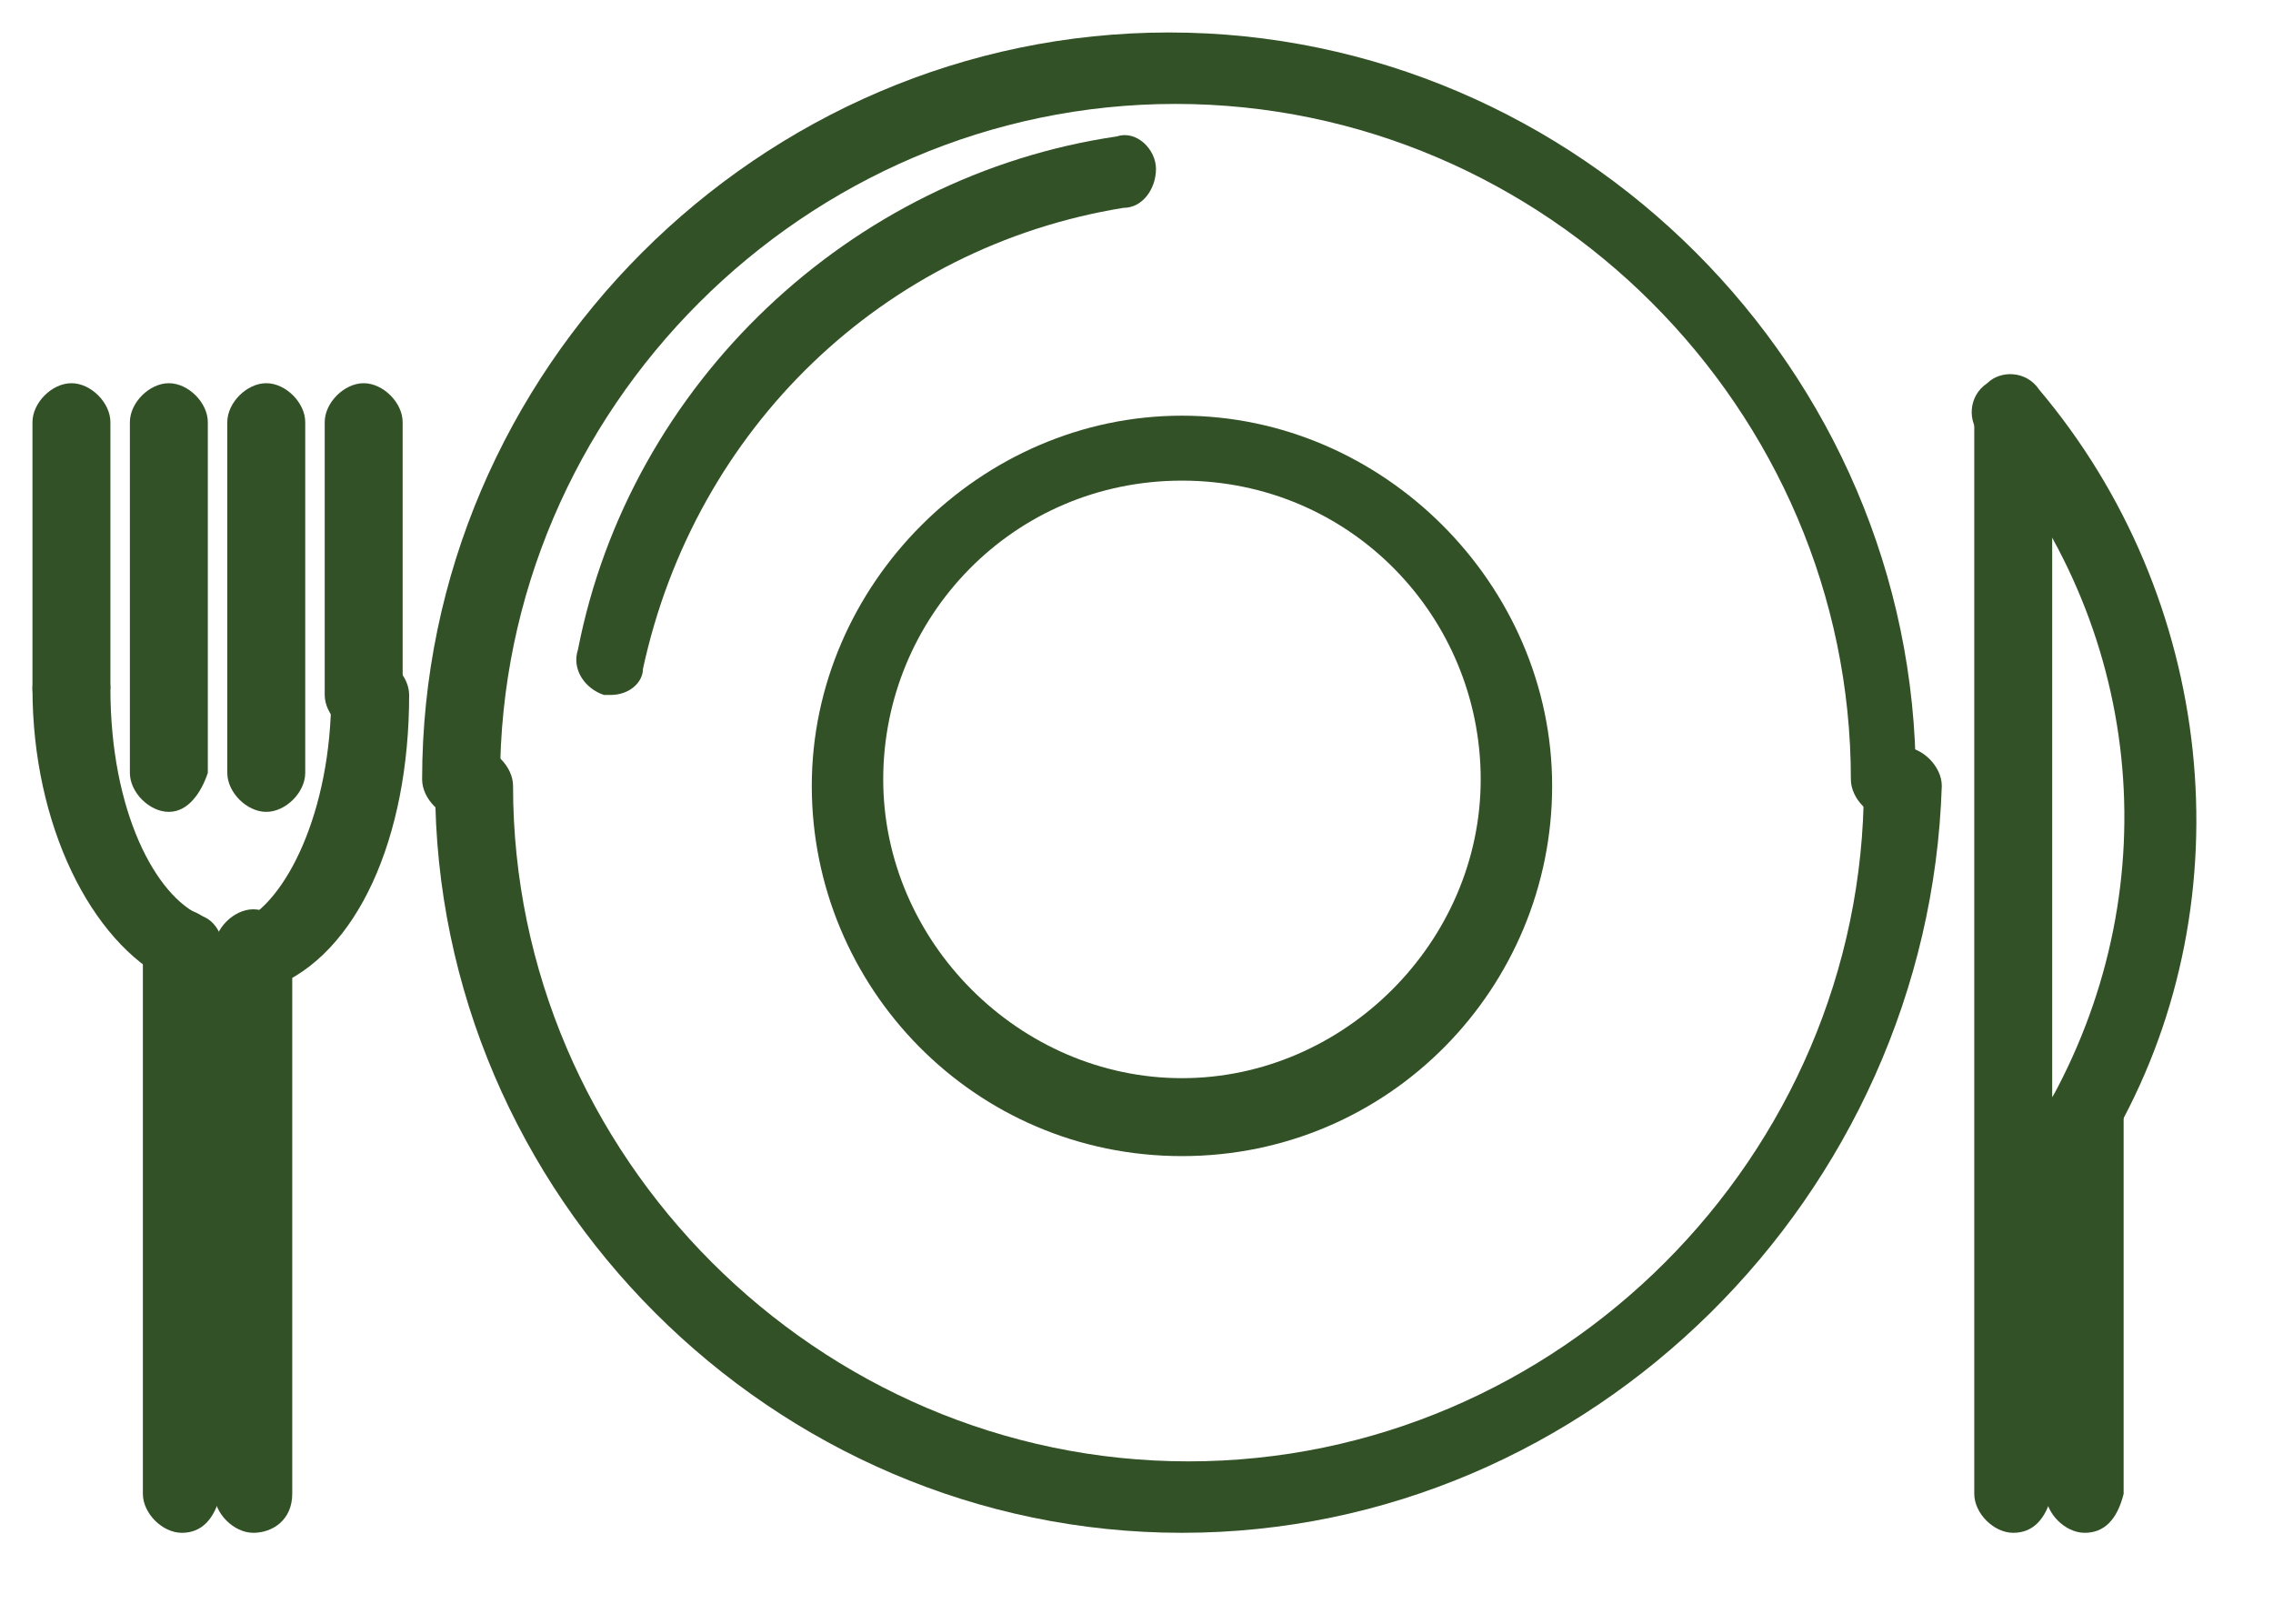 <svg width="35" height="25" viewBox="0 0 35 25" fill="none" xmlns="http://www.w3.org/2000/svg">
<g clip-path="url(#clip0_925_1923)">
<path d="M29.1 12.6C28.8 12.6 28.5 12.3 28.5 12C28.5 6.3 23.8 1.6 18.1 1.6C12.4 1.6 7.7 6.3 7.7 12C7.7 12.3 7.4 12.6 7.1 12.6C6.8 12.6 6.5 12.3 6.5 12C6.5 5.7 11.7 0.5 18 0.5C24.3 0.5 29.5 5.7 29.5 12C29.7 12.4 29.5 12.6 29.1 12.6Z" fill="#335126"/>
<path d="M18.2 23.6C11.9 23.6 6.7 18.4 6.7 12.1C6.7 11.8 7 11.5 7.3 11.5C7.6 11.5 7.9 11.8 7.9 12.1C7.9 17.8 12.6 22.5 18.3 22.5C24 22.5 28.7 17.8 28.7 12.1C28.7 11.8 29 11.5 29.3 11.5C29.6 11.5 29.9 11.8 29.9 12.1C29.7 18.4 24.5 23.6 18.2 23.6Z" fill="#335126"/>
<path d="M9.4 10.7H9.3C9 10.6 8.8 10.3 8.9 10C9.7 5.9 13.1 2.7 17.2 2.1C17.5 2 17.8 2.3 17.8 2.6C17.8 2.9 17.6 3.2 17.3 3.2C13.6 3.8 10.7 6.6 9.9 10.3C9.9 10.5 9.7 10.7 9.4 10.7Z" fill="#335126"/>
<path d="M32.1 17.8C32 17.8 31.9 17.8 31.8 17.7C31.5 17.6 31.4 17.2 31.6 16.9C33.4 13.6 33 9.6 30.5 6.7C30.3 6.5 30.3 6.1 30.6 5.9C30.8 5.7 31.2 5.7 31.4 6C34.1 9.2 34.6 13.8 32.6 17.4C32.5 17.7 32.3 17.8 32.1 17.8Z" fill="#335126"/>
<path d="M31 23.6C30.7 23.6 30.4 23.3 30.4 23V6.5C30.4 6.2 30.7 5.9 31 5.9C31.3 5.9 31.6 6.2 31.6 6.5V23C31.5 23.4 31.3 23.6 31 23.6Z" fill="#335126"/>
<path d="M32.1 23.6C31.8 23.6 31.5 23.3 31.5 23V17.2C31.5 16.9 31.8 16.6 32.1 16.6C32.4 16.6 32.7 16.9 32.7 17.2V23C32.6 23.4 32.4 23.6 32.1 23.6Z" fill="#335126"/>
<path d="M2.8 23.6C2.5 23.6 2.2 23.3 2.2 23V14.6C2.2 14.3 2.5 14 2.8 14C3.1 14 3.4 14.3 3.4 14.6V23C3.3 23.4 3.1 23.6 2.8 23.6Z" fill="#335126"/>
<path d="M3.9 23.6C3.6 23.6 3.3 23.3 3.3 23V14.6C3.3 14.3 3.6 14 3.9 14C4.2 14 4.5 14.3 4.5 14.6V23C4.5 23.4 4.2 23.6 3.9 23.6Z" fill="#335126"/>
<path d="M2.8 15.2C2.7 15.2 2.6 15.2 2.6 15.1C1.4 14.5 0.5 12.7 0.5 10.6C0.5 10.3 0.8 10 1.1 10C1.4 10 1.7 10.3 1.7 10.6C1.7 12.5 2.4 13.8 3.1 14.1C3.4 14.2 3.5 14.6 3.4 14.8C3.2 15.1 3 15.2 2.8 15.2Z" fill="#335126"/>
<path d="M3.9 15.2C3.7 15.2 3.5 15.1 3.4 14.9C3.3 14.6 3.4 14.3 3.7 14.2C4.4 13.9 5.1 12.5 5.1 10.7C5.1 10.4 5.4 10.1 5.7 10.1C6 10.1 6.3 10.4 6.3 10.7C6.3 12.9 5.5 14.7 4.2 15.2C4.1 15.2 4 15.2 3.9 15.2Z" fill="#335126"/>
<path d="M1.1 11.2C0.8 11.2 0.5 10.9 0.5 10.6V6.5C0.5 6.2 0.8 5.9 1.1 5.9C1.4 5.9 1.7 6.2 1.7 6.5V10.6C1.6 11 1.4 11.2 1.1 11.2Z" fill="#335126"/>
<path d="M5.6 11.3C5.3 11.3 5 11 5 10.7V6.5C5 6.2 5.3 5.9 5.6 5.9C5.9 5.9 6.2 6.2 6.2 6.5V10.7C6.2 11 5.9 11.3 5.6 11.3Z" fill="#335126"/>
<path d="M2.6 12.5C2.3 12.5 2 12.2 2 11.9V6.5C2 6.2 2.3 5.9 2.6 5.9C2.9 5.9 3.2 6.2 3.2 6.5V11.9C3.1 12.2 2.9 12.5 2.6 12.5Z" fill="#335126"/>
<path d="M4.1 12.5C3.8 12.5 3.5 12.2 3.5 11.9V6.5C3.5 6.2 3.8 5.9 4.1 5.9C4.4 5.9 4.7 6.2 4.7 6.5V11.9C4.7 12.2 4.4 12.5 4.1 12.5Z" fill="#335126"/>
<path d="M18.2 17.8C15 17.8 12.5 15.2 12.5 12.1C12.5 9 15.1 6.4 18.2 6.4C21.3 6.4 23.9 9 23.9 12.1C23.9 15.2 21.4 17.8 18.2 17.8ZM18.2 7.4C15.6 7.4 13.6 9.5 13.6 12C13.6 14.5 15.7 16.6 18.2 16.6C20.7 16.6 22.8 14.5 22.8 12C22.8 9.5 20.8 7.4 18.2 7.4Z" fill="#335126"/>
</g>
<defs>
<clipPath id="clip0_925_1923">
<rect width="34" height="24" fill="white" transform="translate(0.5 0.5)"/>
</clipPath>
</defs>
</svg>
